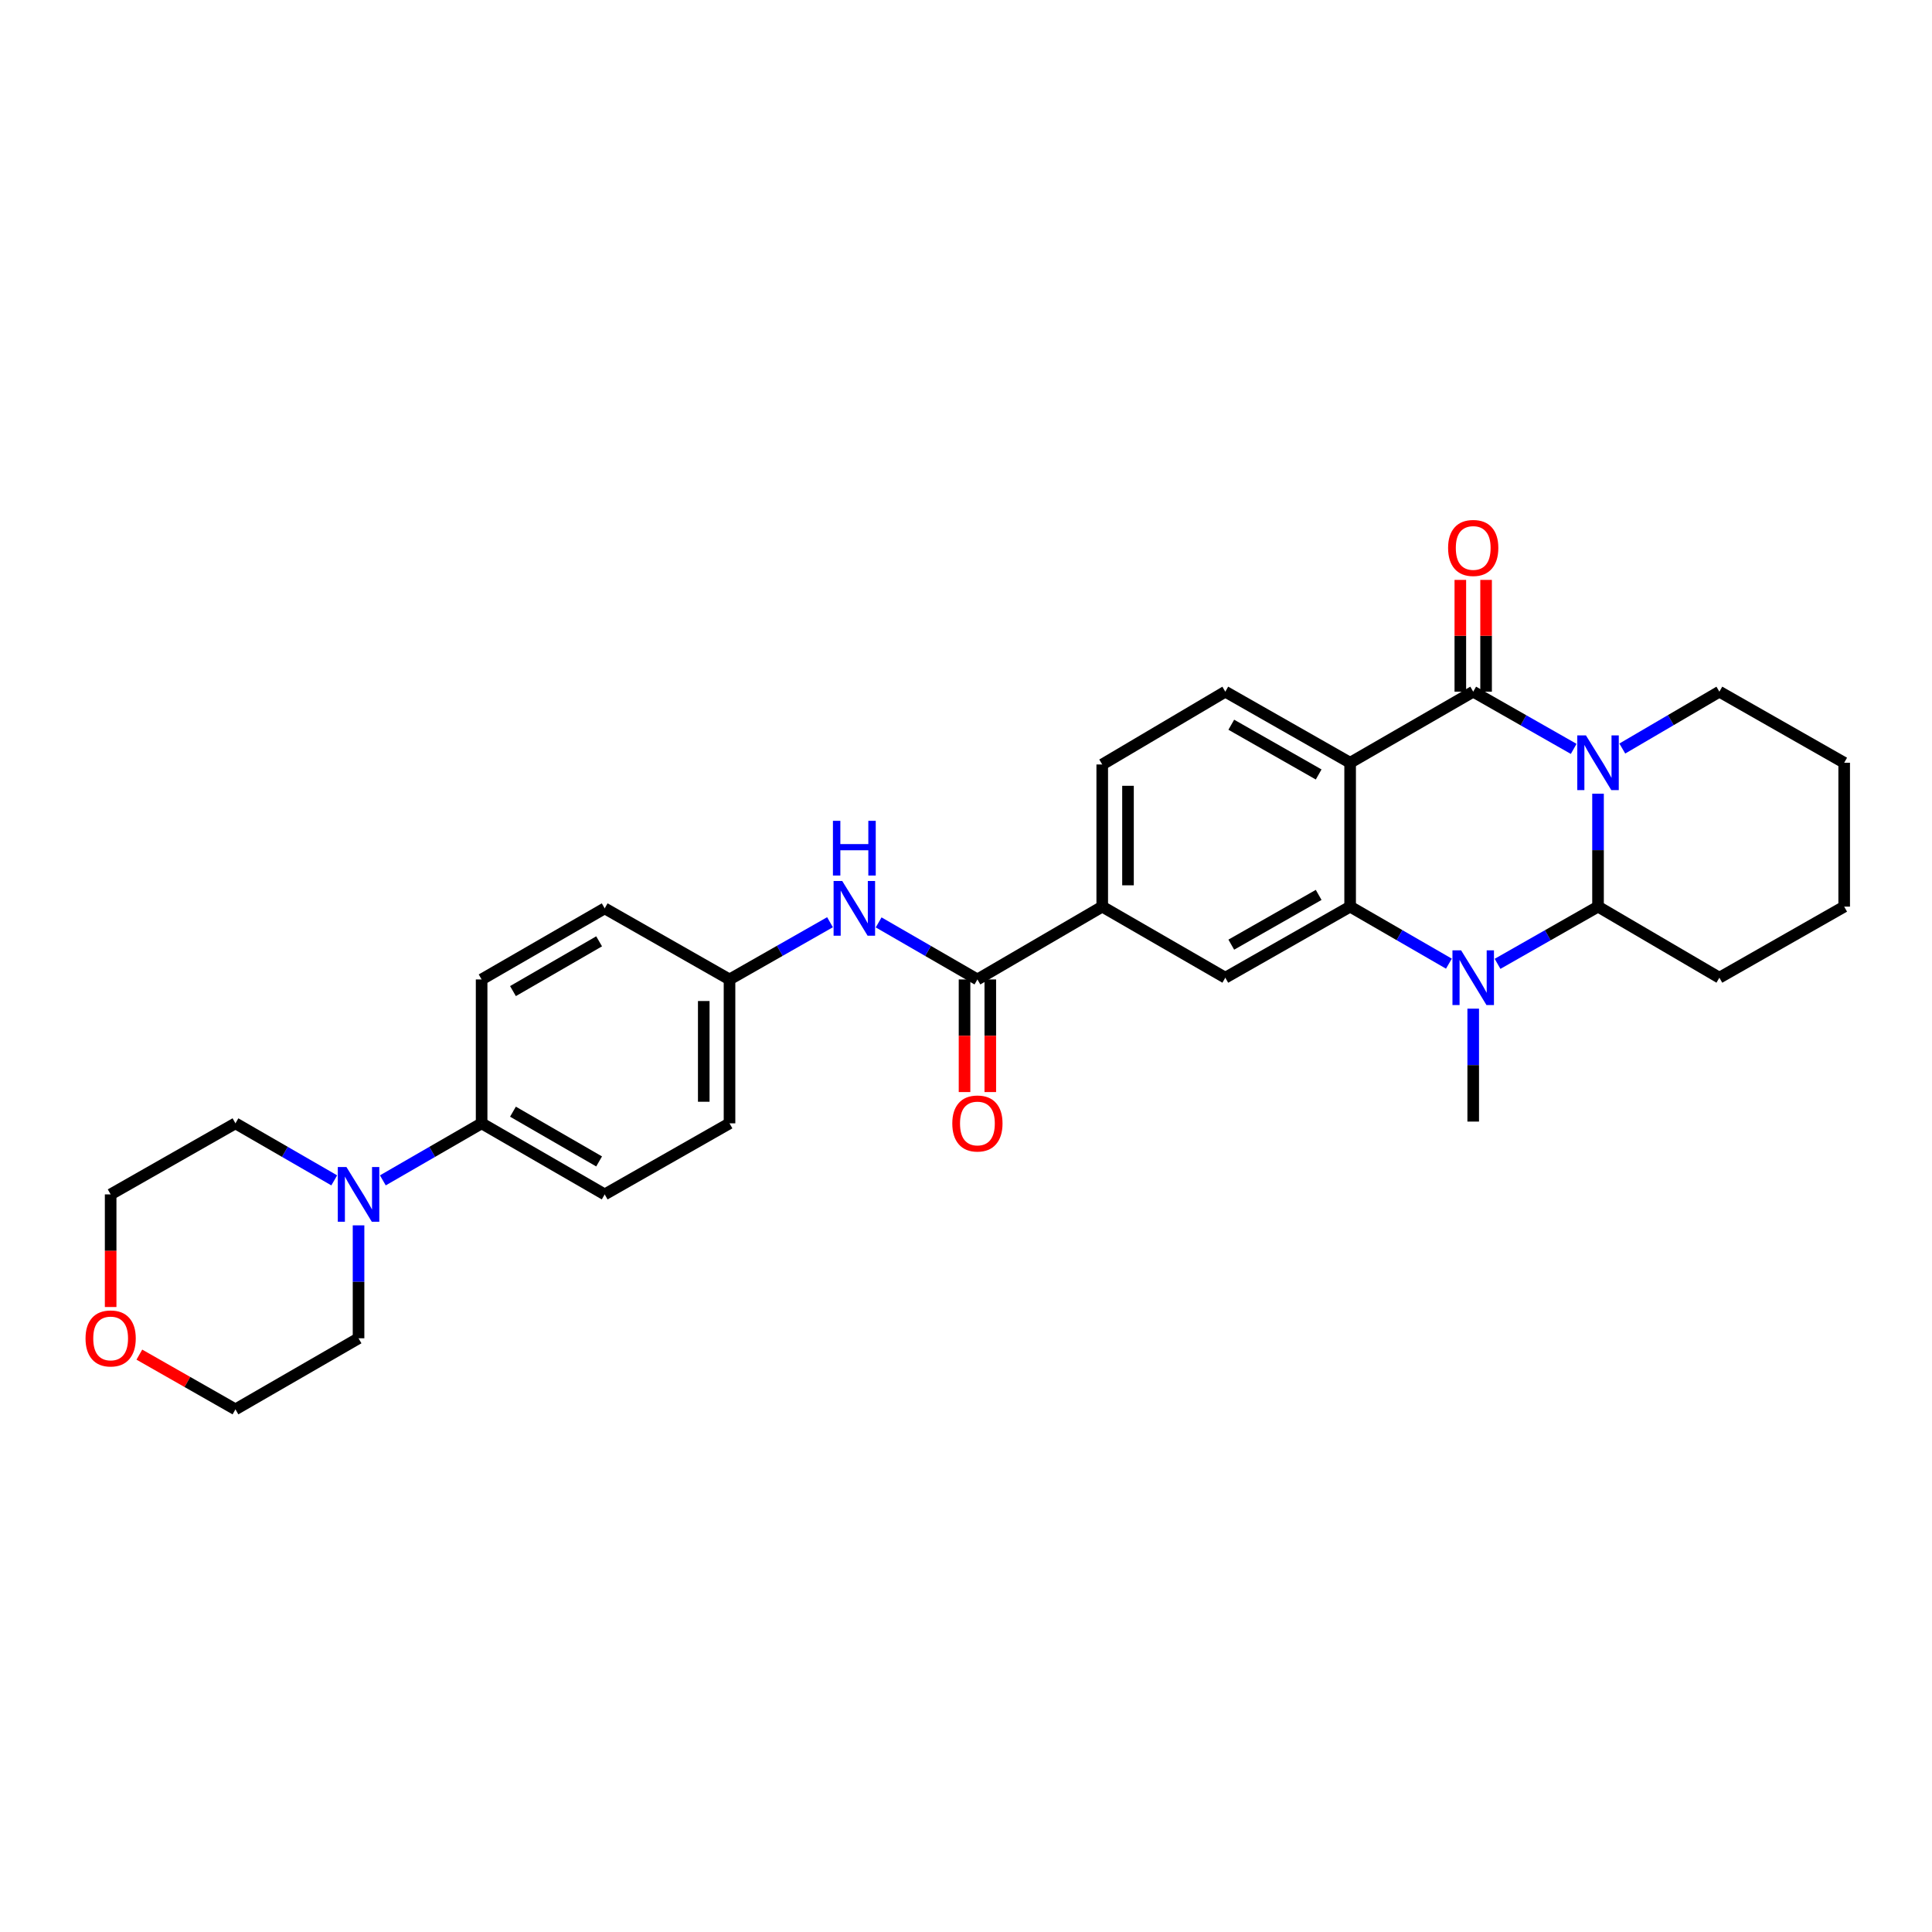 <?xml version='1.0' encoding='iso-8859-1'?>
<svg version='1.1' baseProfile='full'
              xmlns='http://www.w3.org/2000/svg'
                      xmlns:rdkit='http://www.rdkit.org/xml'
                      xmlns:xlink='http://www.w3.org/1999/xlink'
                  xml:space='preserve'
width='1000px' height='1000px' viewBox='0 0 1000 1000'>
<!-- END OF HEADER -->
<rect style='opacity:1.0;fill:#FFFFFF;stroke:none' width='1000' height='1000' x='0' y='0'> </rect>
<path class='bond-0' d='M 814.539,387.624 L 788.535,372.818' style='fill:none;fill-rule:evenodd;stroke:#0000FF;stroke-width:6px;stroke-linecap:butt;stroke-linejoin:miter;stroke-opacity:1' />
<path class='bond-0' d='M 788.535,372.818 L 762.531,358.012' style='fill:none;fill-rule:evenodd;stroke:#000000;stroke-width:6px;stroke-linecap:butt;stroke-linejoin:miter;stroke-opacity:1' />
<path class='bond-1' d='M 827.138,410.819 L 827.138,440.045' style='fill:none;fill-rule:evenodd;stroke:#0000FF;stroke-width:6px;stroke-linecap:butt;stroke-linejoin:miter;stroke-opacity:1' />
<path class='bond-1' d='M 827.138,440.045 L 827.138,469.271' style='fill:none;fill-rule:evenodd;stroke:#000000;stroke-width:6px;stroke-linecap:butt;stroke-linejoin:miter;stroke-opacity:1' />
<path class='bond-2' d='M 839.698,387.441 L 864.822,372.726' style='fill:none;fill-rule:evenodd;stroke:#0000FF;stroke-width:6px;stroke-linecap:butt;stroke-linejoin:miter;stroke-opacity:1' />
<path class='bond-2' d='M 864.822,372.726 L 889.945,358.012' style='fill:none;fill-rule:evenodd;stroke:#000000;stroke-width:6px;stroke-linecap:butt;stroke-linejoin:miter;stroke-opacity:1' />
<path class='bond-3' d='M 762.531,358.012 L 698.827,394.797' style='fill:none;fill-rule:evenodd;stroke:#000000;stroke-width:6px;stroke-linecap:butt;stroke-linejoin:miter;stroke-opacity:1' />
<path class='bond-4' d='M 769.197,358.012 L 769.197,329.085' style='fill:none;fill-rule:evenodd;stroke:#000000;stroke-width:6px;stroke-linecap:butt;stroke-linejoin:miter;stroke-opacity:1' />
<path class='bond-4' d='M 769.197,329.085 L 769.197,300.159' style='fill:none;fill-rule:evenodd;stroke:#FF0000;stroke-width:6px;stroke-linecap:butt;stroke-linejoin:miter;stroke-opacity:1' />
<path class='bond-4' d='M 755.864,358.012 L 755.864,329.085' style='fill:none;fill-rule:evenodd;stroke:#000000;stroke-width:6px;stroke-linecap:butt;stroke-linejoin:miter;stroke-opacity:1' />
<path class='bond-4' d='M 755.864,329.085 L 755.864,300.159' style='fill:none;fill-rule:evenodd;stroke:#FF0000;stroke-width:6px;stroke-linecap:butt;stroke-linejoin:miter;stroke-opacity:1' />
<path class='bond-5' d='M 698.827,394.797 L 634.219,358.012' style='fill:none;fill-rule:evenodd;stroke:#000000;stroke-width:6px;stroke-linecap:butt;stroke-linejoin:miter;stroke-opacity:1' />
<path class='bond-5' d='M 682.538,400.866 L 637.313,375.116' style='fill:none;fill-rule:evenodd;stroke:#000000;stroke-width:6px;stroke-linecap:butt;stroke-linejoin:miter;stroke-opacity:1' />
<path class='bond-6' d='M 698.827,394.797 L 698.827,469.271' style='fill:none;fill-rule:evenodd;stroke:#000000;stroke-width:6px;stroke-linecap:butt;stroke-linejoin:miter;stroke-opacity:1' />
<path class='bond-7' d='M 698.827,469.271 L 724.389,484.032' style='fill:none;fill-rule:evenodd;stroke:#000000;stroke-width:6px;stroke-linecap:butt;stroke-linejoin:miter;stroke-opacity:1' />
<path class='bond-7' d='M 724.389,484.032 L 749.951,498.792' style='fill:none;fill-rule:evenodd;stroke:#0000FF;stroke-width:6px;stroke-linecap:butt;stroke-linejoin:miter;stroke-opacity:1' />
<path class='bond-8' d='M 698.827,469.271 L 634.219,506.056' style='fill:none;fill-rule:evenodd;stroke:#000000;stroke-width:6px;stroke-linecap:butt;stroke-linejoin:miter;stroke-opacity:1' />
<path class='bond-8' d='M 682.538,463.202 L 637.313,488.952' style='fill:none;fill-rule:evenodd;stroke:#000000;stroke-width:6px;stroke-linecap:butt;stroke-linejoin:miter;stroke-opacity:1' />
<path class='bond-9' d='M 775.129,498.883 L 801.134,484.077' style='fill:none;fill-rule:evenodd;stroke:#0000FF;stroke-width:6px;stroke-linecap:butt;stroke-linejoin:miter;stroke-opacity:1' />
<path class='bond-9' d='M 801.134,484.077 L 827.138,469.271' style='fill:none;fill-rule:evenodd;stroke:#000000;stroke-width:6px;stroke-linecap:butt;stroke-linejoin:miter;stroke-opacity:1' />
<path class='bond-10' d='M 762.531,522.078 L 762.531,551.304' style='fill:none;fill-rule:evenodd;stroke:#0000FF;stroke-width:6px;stroke-linecap:butt;stroke-linejoin:miter;stroke-opacity:1' />
<path class='bond-10' d='M 762.531,551.304 L 762.531,580.53' style='fill:none;fill-rule:evenodd;stroke:#000000;stroke-width:6px;stroke-linecap:butt;stroke-linejoin:miter;stroke-opacity:1' />
<path class='bond-11' d='M 827.138,469.271 L 889.945,506.056' style='fill:none;fill-rule:evenodd;stroke:#000000;stroke-width:6px;stroke-linecap:butt;stroke-linejoin:miter;stroke-opacity:1' />
<path class='bond-12' d='M 505.908,506.96 L 570.516,469.271' style='fill:none;fill-rule:evenodd;stroke:#000000;stroke-width:6px;stroke-linecap:butt;stroke-linejoin:miter;stroke-opacity:1' />
<path class='bond-13' d='M 505.908,506.96 L 480.346,492.196' style='fill:none;fill-rule:evenodd;stroke:#000000;stroke-width:6px;stroke-linecap:butt;stroke-linejoin:miter;stroke-opacity:1' />
<path class='bond-13' d='M 480.346,492.196 L 454.783,477.432' style='fill:none;fill-rule:evenodd;stroke:#0000FF;stroke-width:6px;stroke-linecap:butt;stroke-linejoin:miter;stroke-opacity:1' />
<path class='bond-14' d='M 499.241,506.96 L 499.241,536.106' style='fill:none;fill-rule:evenodd;stroke:#000000;stroke-width:6px;stroke-linecap:butt;stroke-linejoin:miter;stroke-opacity:1' />
<path class='bond-14' d='M 499.241,536.106 L 499.241,565.252' style='fill:none;fill-rule:evenodd;stroke:#FF0000;stroke-width:6px;stroke-linecap:butt;stroke-linejoin:miter;stroke-opacity:1' />
<path class='bond-14' d='M 512.575,506.96 L 512.575,536.106' style='fill:none;fill-rule:evenodd;stroke:#000000;stroke-width:6px;stroke-linecap:butt;stroke-linejoin:miter;stroke-opacity:1' />
<path class='bond-14' d='M 512.575,536.106 L 512.575,565.252' style='fill:none;fill-rule:evenodd;stroke:#FF0000;stroke-width:6px;stroke-linecap:butt;stroke-linejoin:miter;stroke-opacity:1' />
<path class='bond-15' d='M 634.219,506.056 L 570.516,469.271' style='fill:none;fill-rule:evenodd;stroke:#000000;stroke-width:6px;stroke-linecap:butt;stroke-linejoin:miter;stroke-opacity:1' />
<path class='bond-16' d='M 570.516,469.271 L 570.516,395.693' style='fill:none;fill-rule:evenodd;stroke:#000000;stroke-width:6px;stroke-linecap:butt;stroke-linejoin:miter;stroke-opacity:1' />
<path class='bond-16' d='M 583.849,458.234 L 583.849,406.73' style='fill:none;fill-rule:evenodd;stroke:#000000;stroke-width:6px;stroke-linecap:butt;stroke-linejoin:miter;stroke-opacity:1' />
<path class='bond-17' d='M 198.161,610.956 L 223.723,596.195' style='fill:none;fill-rule:evenodd;stroke:#0000FF;stroke-width:6px;stroke-linecap:butt;stroke-linejoin:miter;stroke-opacity:1' />
<path class='bond-17' d='M 223.723,596.195 L 249.286,581.434' style='fill:none;fill-rule:evenodd;stroke:#000000;stroke-width:6px;stroke-linecap:butt;stroke-linejoin:miter;stroke-opacity:1' />
<path class='bond-18' d='M 173.003,610.956 L 147.437,596.195' style='fill:none;fill-rule:evenodd;stroke:#0000FF;stroke-width:6px;stroke-linecap:butt;stroke-linejoin:miter;stroke-opacity:1' />
<path class='bond-18' d='M 147.437,596.195 L 121.871,581.434' style='fill:none;fill-rule:evenodd;stroke:#000000;stroke-width:6px;stroke-linecap:butt;stroke-linejoin:miter;stroke-opacity:1' />
<path class='bond-19' d='M 185.582,634.241 L 185.582,663.467' style='fill:none;fill-rule:evenodd;stroke:#0000FF;stroke-width:6px;stroke-linecap:butt;stroke-linejoin:miter;stroke-opacity:1' />
<path class='bond-19' d='M 185.582,663.467 L 185.582,692.693' style='fill:none;fill-rule:evenodd;stroke:#000000;stroke-width:6px;stroke-linecap:butt;stroke-linejoin:miter;stroke-opacity:1' />
<path class='bond-20' d='M 634.219,358.012 L 570.516,395.693' style='fill:none;fill-rule:evenodd;stroke:#000000;stroke-width:6px;stroke-linecap:butt;stroke-linejoin:miter;stroke-opacity:1' />
<path class='bond-21' d='M 429.606,477.342 L 403.601,492.151' style='fill:none;fill-rule:evenodd;stroke:#0000FF;stroke-width:6px;stroke-linecap:butt;stroke-linejoin:miter;stroke-opacity:1' />
<path class='bond-21' d='M 403.601,492.151 L 377.597,506.96' style='fill:none;fill-rule:evenodd;stroke:#000000;stroke-width:6px;stroke-linecap:butt;stroke-linejoin:miter;stroke-opacity:1' />
<path class='bond-22' d='M 249.286,581.434 L 312.989,618.219' style='fill:none;fill-rule:evenodd;stroke:#000000;stroke-width:6px;stroke-linecap:butt;stroke-linejoin:miter;stroke-opacity:1' />
<path class='bond-22' d='M 265.509,575.405 L 310.101,601.155' style='fill:none;fill-rule:evenodd;stroke:#000000;stroke-width:6px;stroke-linecap:butt;stroke-linejoin:miter;stroke-opacity:1' />
<path class='bond-23' d='M 249.286,581.434 L 249.286,506.96' style='fill:none;fill-rule:evenodd;stroke:#000000;stroke-width:6px;stroke-linecap:butt;stroke-linejoin:miter;stroke-opacity:1' />
<path class='bond-24' d='M 72.129,701.154 L 97,715.316' style='fill:none;fill-rule:evenodd;stroke:#FF0000;stroke-width:6px;stroke-linecap:butt;stroke-linejoin:miter;stroke-opacity:1' />
<path class='bond-24' d='M 97,715.316 L 121.871,729.479' style='fill:none;fill-rule:evenodd;stroke:#000000;stroke-width:6px;stroke-linecap:butt;stroke-linejoin:miter;stroke-opacity:1' />
<path class='bond-25' d='M 57.271,676.511 L 57.271,647.365' style='fill:none;fill-rule:evenodd;stroke:#FF0000;stroke-width:6px;stroke-linecap:butt;stroke-linejoin:miter;stroke-opacity:1' />
<path class='bond-25' d='M 57.271,647.365 L 57.271,618.219' style='fill:none;fill-rule:evenodd;stroke:#000000;stroke-width:6px;stroke-linecap:butt;stroke-linejoin:miter;stroke-opacity:1' />
<path class='bond-26' d='M 312.989,618.219 L 377.597,581.434' style='fill:none;fill-rule:evenodd;stroke:#000000;stroke-width:6px;stroke-linecap:butt;stroke-linejoin:miter;stroke-opacity:1' />
<path class='bond-27' d='M 249.286,506.96 L 312.989,470.167' style='fill:none;fill-rule:evenodd;stroke:#000000;stroke-width:6px;stroke-linecap:butt;stroke-linejoin:miter;stroke-opacity:1' />
<path class='bond-27' d='M 265.51,512.987 L 310.102,487.232' style='fill:none;fill-rule:evenodd;stroke:#000000;stroke-width:6px;stroke-linecap:butt;stroke-linejoin:miter;stroke-opacity:1' />
<path class='bond-28' d='M 377.597,506.96 L 312.989,470.167' style='fill:none;fill-rule:evenodd;stroke:#000000;stroke-width:6px;stroke-linecap:butt;stroke-linejoin:miter;stroke-opacity:1' />
<path class='bond-29' d='M 377.597,506.96 L 377.597,581.434' style='fill:none;fill-rule:evenodd;stroke:#000000;stroke-width:6px;stroke-linecap:butt;stroke-linejoin:miter;stroke-opacity:1' />
<path class='bond-29' d='M 364.264,518.131 L 364.264,570.263' style='fill:none;fill-rule:evenodd;stroke:#000000;stroke-width:6px;stroke-linecap:butt;stroke-linejoin:miter;stroke-opacity:1' />
<path class='bond-30' d='M 889.945,358.012 L 954.545,394.797' style='fill:none;fill-rule:evenodd;stroke:#000000;stroke-width:6px;stroke-linecap:butt;stroke-linejoin:miter;stroke-opacity:1' />
<path class='bond-31' d='M 889.945,506.056 L 954.545,469.271' style='fill:none;fill-rule:evenodd;stroke:#000000;stroke-width:6px;stroke-linecap:butt;stroke-linejoin:miter;stroke-opacity:1' />
<path class='bond-32' d='M 121.871,581.434 L 57.271,618.219' style='fill:none;fill-rule:evenodd;stroke:#000000;stroke-width:6px;stroke-linecap:butt;stroke-linejoin:miter;stroke-opacity:1' />
<path class='bond-33' d='M 185.582,692.693 L 121.871,729.479' style='fill:none;fill-rule:evenodd;stroke:#000000;stroke-width:6px;stroke-linecap:butt;stroke-linejoin:miter;stroke-opacity:1' />
<path class='bond-34' d='M 954.545,394.797 L 954.545,469.271' style='fill:none;fill-rule:evenodd;stroke:#000000;stroke-width:6px;stroke-linecap:butt;stroke-linejoin:miter;stroke-opacity:1' />
<path  class='atom-0' d='M 820.878 380.637
L 830.158 395.637
Q 831.078 397.117, 832.558 399.797
Q 834.038 402.477, 834.118 402.637
L 834.118 380.637
L 837.878 380.637
L 837.878 408.957
L 833.998 408.957
L 824.038 392.557
Q 822.878 390.637, 821.638 388.437
Q 820.438 386.237, 820.078 385.557
L 820.078 408.957
L 816.398 408.957
L 816.398 380.637
L 820.878 380.637
' fill='#0000FF'/>
<path  class='atom-4' d='M 756.271 491.896
L 765.551 506.896
Q 766.471 508.376, 767.951 511.056
Q 769.431 513.736, 769.511 513.896
L 769.511 491.896
L 773.271 491.896
L 773.271 520.216
L 769.391 520.216
L 759.431 503.816
Q 758.271 501.896, 757.031 499.696
Q 755.831 497.496, 755.471 496.816
L 755.471 520.216
L 751.791 520.216
L 751.791 491.896
L 756.271 491.896
' fill='#0000FF'/>
<path  class='atom-9' d='M 179.322 604.059
L 188.602 619.059
Q 189.522 620.539, 191.002 623.219
Q 192.482 625.899, 192.562 626.059
L 192.562 604.059
L 196.322 604.059
L 196.322 632.379
L 192.442 632.379
L 182.482 615.979
Q 181.322 614.059, 180.082 611.859
Q 178.882 609.659, 178.522 608.979
L 178.522 632.379
L 174.842 632.379
L 174.842 604.059
L 179.322 604.059
' fill='#0000FF'/>
<path  class='atom-11' d='M 435.944 456.007
L 445.224 471.007
Q 446.144 472.487, 447.624 475.167
Q 449.104 477.847, 449.184 478.007
L 449.184 456.007
L 452.944 456.007
L 452.944 484.327
L 449.064 484.327
L 439.104 467.927
Q 437.944 466.007, 436.704 463.807
Q 435.504 461.607, 435.144 460.927
L 435.144 484.327
L 431.464 484.327
L 431.464 456.007
L 435.944 456.007
' fill='#0000FF'/>
<path  class='atom-11' d='M 431.124 424.855
L 434.964 424.855
L 434.964 436.895
L 449.444 436.895
L 449.444 424.855
L 453.284 424.855
L 453.284 453.175
L 449.444 453.175
L 449.444 440.095
L 434.964 440.095
L 434.964 453.175
L 431.124 453.175
L 431.124 424.855
' fill='#0000FF'/>
<path  class='atom-12' d='M 749.531 283.617
Q 749.531 276.817, 752.891 273.017
Q 756.251 269.217, 762.531 269.217
Q 768.811 269.217, 772.171 273.017
Q 775.531 276.817, 775.531 283.617
Q 775.531 290.497, 772.131 294.417
Q 768.731 298.297, 762.531 298.297
Q 756.291 298.297, 752.891 294.417
Q 749.531 290.537, 749.531 283.617
M 762.531 295.097
Q 766.851 295.097, 769.171 292.217
Q 771.531 289.297, 771.531 283.617
Q 771.531 278.057, 769.171 275.257
Q 766.851 272.417, 762.531 272.417
Q 758.211 272.417, 755.851 275.217
Q 753.531 278.017, 753.531 283.617
Q 753.531 289.337, 755.851 292.217
Q 758.211 295.097, 762.531 295.097
' fill='#FF0000'/>
<path  class='atom-15' d='M 492.908 581.514
Q 492.908 574.714, 496.268 570.914
Q 499.628 567.114, 505.908 567.114
Q 512.188 567.114, 515.548 570.914
Q 518.908 574.714, 518.908 581.514
Q 518.908 588.394, 515.508 592.314
Q 512.108 596.194, 505.908 596.194
Q 499.668 596.194, 496.268 592.314
Q 492.908 588.434, 492.908 581.514
M 505.908 592.994
Q 510.228 592.994, 512.548 590.114
Q 514.908 587.194, 514.908 581.514
Q 514.908 575.954, 512.548 573.154
Q 510.228 570.314, 505.908 570.314
Q 501.588 570.314, 499.228 573.114
Q 496.908 575.914, 496.908 581.514
Q 496.908 587.234, 499.228 590.114
Q 501.588 592.994, 505.908 592.994
' fill='#FF0000'/>
<path  class='atom-16' d='M 44.271 692.773
Q 44.271 685.973, 47.631 682.173
Q 50.991 678.373, 57.271 678.373
Q 63.551 678.373, 66.911 682.173
Q 70.271 685.973, 70.271 692.773
Q 70.271 699.653, 66.871 703.573
Q 63.471 707.453, 57.271 707.453
Q 51.031 707.453, 47.631 703.573
Q 44.271 699.693, 44.271 692.773
M 57.271 704.253
Q 61.591 704.253, 63.911 701.373
Q 66.271 698.453, 66.271 692.773
Q 66.271 687.213, 63.911 684.413
Q 61.591 681.573, 57.271 681.573
Q 52.951 681.573, 50.591 684.373
Q 48.271 687.173, 48.271 692.773
Q 48.271 698.493, 50.591 701.373
Q 52.951 704.253, 57.271 704.253
' fill='#FF0000'/>
</svg>
